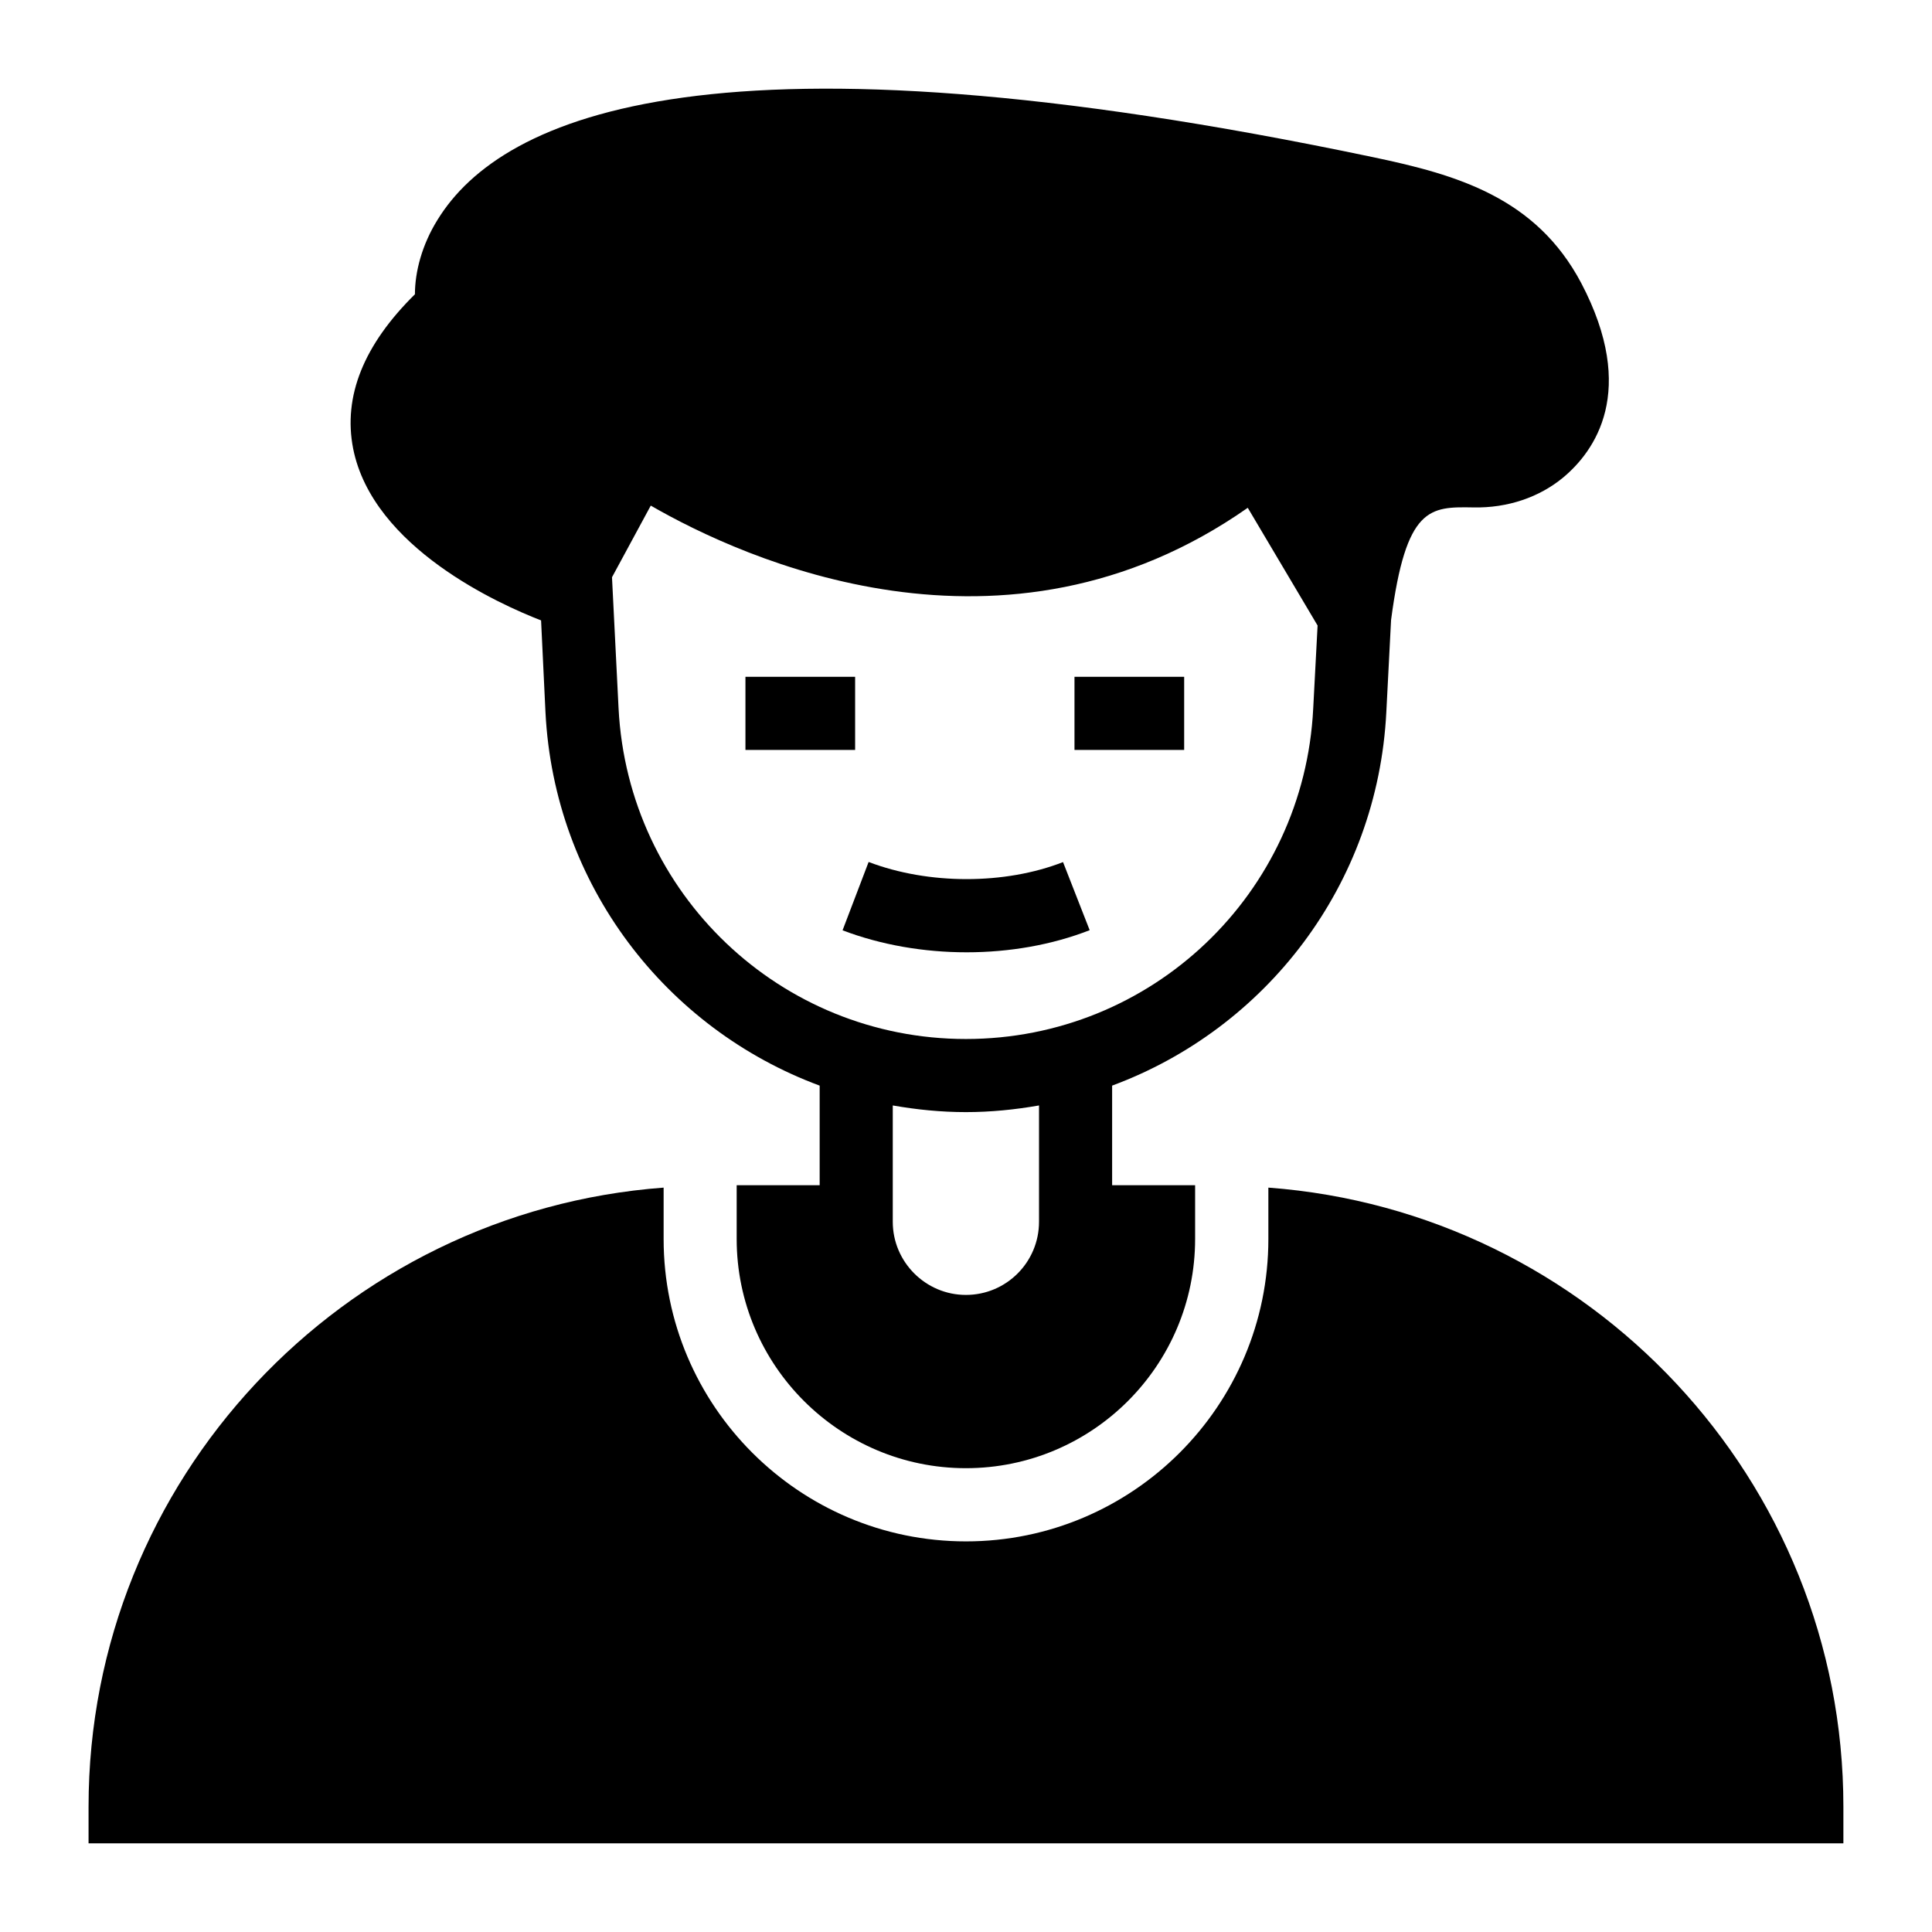 <?xml version="1.0" encoding="UTF-8"?>
<!-- Uploaded to: SVG Repo, www.svgrepo.com, Generator: SVG Repo Mixer Tools -->
<svg fill="#000000" width="800px" height="800px" version="1.1" viewBox="144 144 512 512" xmlns="http://www.w3.org/2000/svg">
 <g>
  <path d="m287.39 308.41 1.164 24.32c2.316 45.859 31.969 83.898 72.664 98.973v26.398l-21.992-0.004v14.242c0 33.523 27.32 60.746 60.746 60.746 33.523 0 60.746-27.227 60.746-60.746v-14.242h-21.992v-26.398c40.695-15.07 70.352-53.113 72.664-98.973l1.258-24.414c3.973-30.133 10.27-30.035 21.801-29.84 9.105 0.195 17.535-2.715 23.832-7.945 8.234-6.879 19.863-22.77 4.746-51.543-12.016-22.672-32.941-28.68-55.129-33.328-174-36.527-230.88-11.145-247.93 16.566-4.168 6.684-6.008 13.855-6.008 19.766-13.562 13.371-19.086 27.031-16.375 40.887 5.234 26.352 39.047 41.367 49.801 45.535zm131.96 149.69v9.688c0 10.656-8.621 19.379-19.379 19.379-10.656 0-19.379-8.719-19.379-19.379v-30.832c6.305 1.105 12.762 1.766 19.379 1.766 6.617 0 13.07-0.664 19.379-1.766zm-102.89-180.11c24.512 14.145 93.594 45.828 158.21 0.582l18.504 31.199-1.16 21.988c-2.422 49.121-42.824 87.586-92.043 87.586-49.121 0-89.523-38.465-92.043-87.586l-1.742-34.781z"/>
  <path d="m341.55 323.36h29.066v19.379h-29.066z"/>
  <path d="m428.75 323.36h29.066v19.379h-29.066z"/>
  <path d="m400.16 396.37c11.336 0 22.617-1.953 32.613-5.863l-7.059-18.043c-15.426 6.023-35.66 6.016-51.52-0.031l-6.906 18.109c10.203 3.887 21.566 5.828 32.871 5.828z"/>
  <path d="m480.13 458.73v13.625c0 44.184-35.949 80.129-80.133 80.129s-80.129-35.945-80.129-80.129v-13.625c-85.078 6.336-152.4 77.418-152.4 164.08v9.688h465.05v-9.688c0-86.664-67.32-157.74-152.39-164.08z"/>
 </g>
</svg>